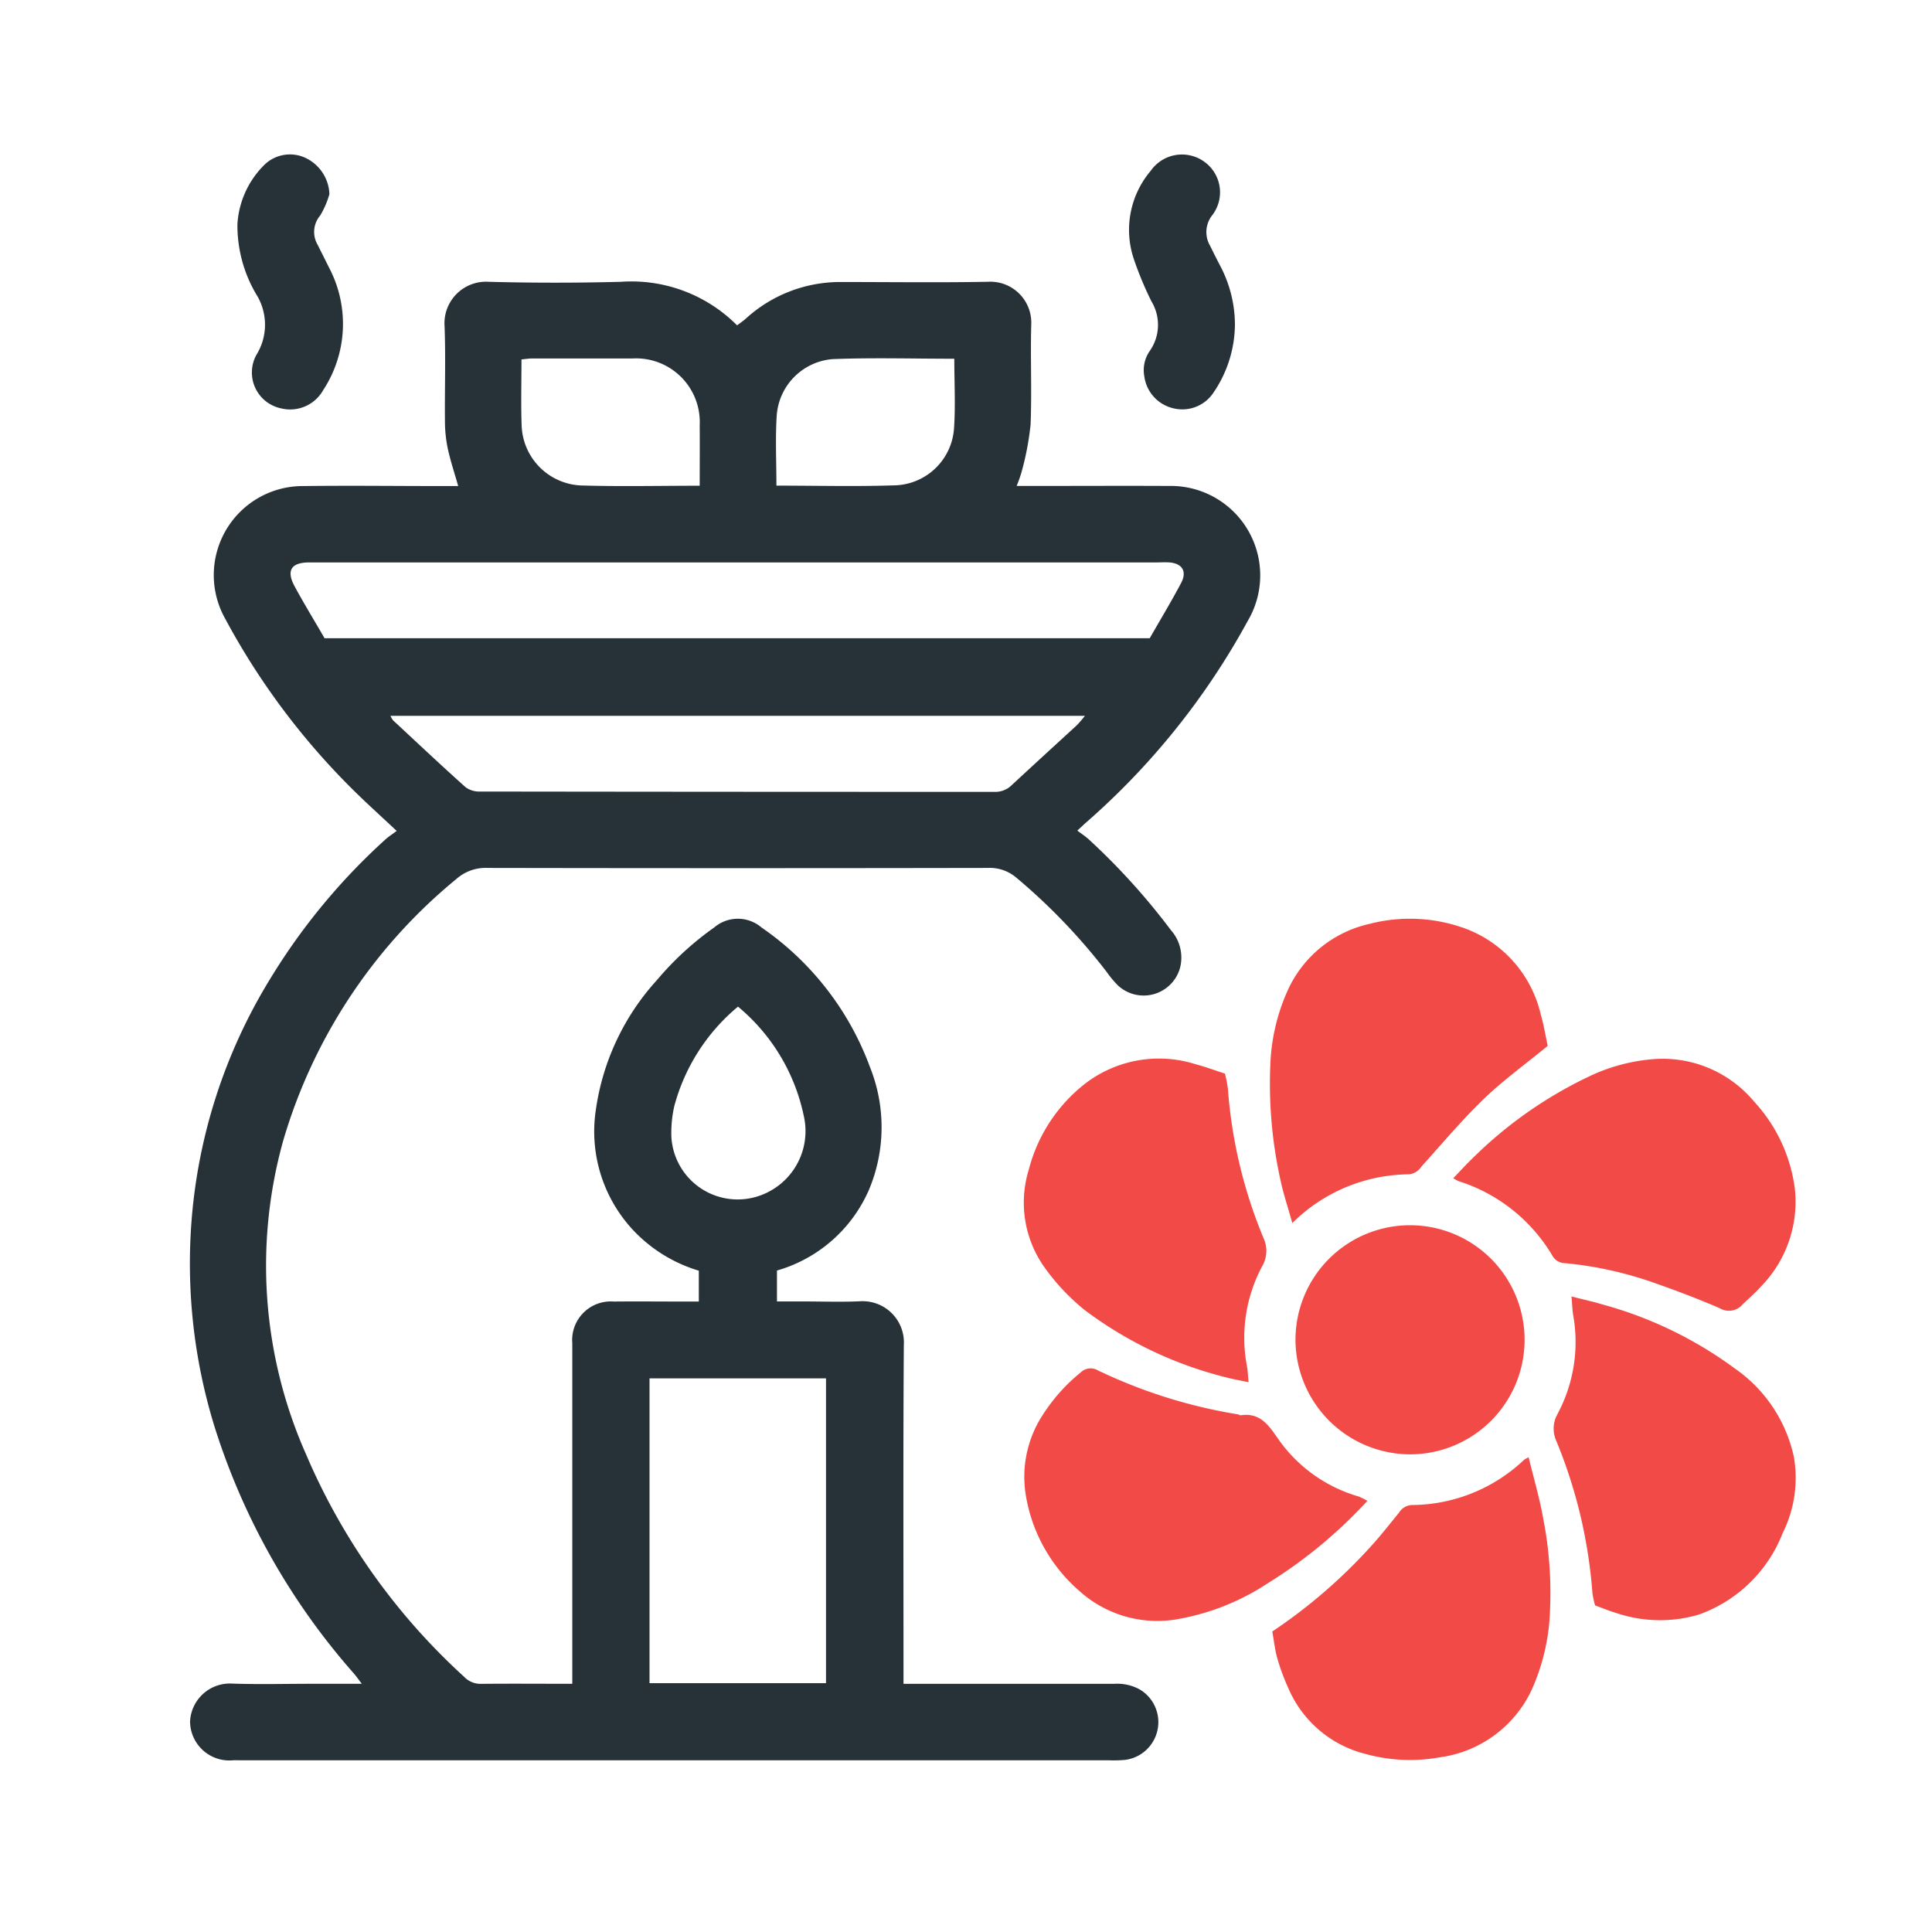 <svg xmlns="http://www.w3.org/2000/svg" width="72" height="72" viewBox="0 0 72 72"><defs><style>.a{fill:#dedede;opacity:0;}.b{fill:#263238;}.c{fill:#f24a46;}</style></defs><g transform="translate(-0.078)"><path class="a" d="M12,0H60A12,12,0,0,1,72,12V60A12,12,0,0,1,60,72H12A12,12,0,0,1,0,60V12A12,12,0,0,1,12,0Z" transform="translate(0.078)"></path><g transform="translate(-7.439 -2.45)"><g transform="translate(14.592 8.206)"><path class="b" d="M28.845,63.736V51.466c0-.137,0-.276,0-.415a1.439,1.439,0,0,1,1.547-1.56c.851-.009,1.7,0,2.552,0h.616v-1.15a5.543,5.543,0,0,1-2.346-1.406,5.385,5.385,0,0,1-1.486-4.626A9.062,9.062,0,0,1,32,37.51a11.312,11.312,0,0,1,2.136-1.962,1.356,1.356,0,0,1,1.757,0,10.876,10.876,0,0,1,4.046,5.208,6.017,6.017,0,0,1-.036,4.565,5.344,5.344,0,0,1-3.431,3.014v1.152h.978c.712,0,1.425.027,2.136-.007A1.537,1.537,0,0,1,41.2,51.113c-.027,4-.012,7.993-.012,11.99v.634h.553c.279,0,4.868,0,7.3,0a1.734,1.734,0,0,1,.965.218,1.418,1.418,0,0,1-.569,2.618,4.765,4.765,0,0,1-.593.014H16.441c-.078,0-.158-.006-.237,0A1.465,1.465,0,0,1,14.6,65.144a1.486,1.486,0,0,1,1.582-1.415c.988.033,1.978.007,2.968.007H21c-.119-.156-.2-.272-.291-.379a25.423,25.423,0,0,1-5.2-9.213,20.587,20.587,0,0,1-.884-7.2A20.209,20.209,0,0,1,17.6,37.442a23.417,23.417,0,0,1,4.3-5.19c.116-.1.25-.187.4-.3-.589-.554-1.116-1.026-1.618-1.524a26.77,26.77,0,0,1-4.774-6.387A3.318,3.318,0,0,1,18.829,19.1c1.72-.022,3.442,0,5.164,0h.6c-.139-.489-.288-.936-.388-1.393a5.02,5.02,0,0,1-.106-1c-.012-1.187.03-2.374-.014-3.561a1.549,1.549,0,0,1,1.65-1.658q2.461.065,4.925,0a5.552,5.552,0,0,1,4.326,1.623c.12-.091.23-.166.328-.253a5.215,5.215,0,0,1,3.568-1.362c1.82,0,3.641.025,5.461-.009a1.525,1.525,0,0,1,1.606,1.579c-.035,1.244.025,2.493-.025,3.738a10.642,10.642,0,0,1-.326,1.735,4.745,4.745,0,0,1-.194.557h.619c1.683,0,3.364-.009,5.046,0a3.333,3.333,0,0,1,2.943,5.038A27.31,27.31,0,0,1,48,31.632c-.088.077-.172.159-.334.308.153.117.3.213.43.33a24.954,24.954,0,0,1,3.06,3.383,1.537,1.537,0,0,1,.327,1.44,1.408,1.408,0,0,1-2.3.621,3.764,3.764,0,0,1-.418-.5A22.325,22.325,0,0,0,45.4,33.7a1.526,1.526,0,0,0-1.071-.369q-9.318.017-18.637,0a1.647,1.647,0,0,0-1.173.417,19.807,19.807,0,0,0-6.445,9.737,17.327,17.327,0,0,0,.849,11.7,23.861,23.861,0,0,0,5.895,8.294.837.837,0,0,0,.624.259C26.553,63.727,27.66,63.736,28.845,63.736ZM19.612,24.771H50.364c.391-.683.8-1.359,1.168-2.055.232-.434.043-.734-.437-.77-.158-.012-.315,0-.475,0h-23.8q-3.887,0-7.775,0c-.677,0-.867.3-.55.888C18.852,23.493,19.243,24.131,19.612,24.771ZM31.723,52.353v11.36H38.3V52.353ZM22.07,27.663a.735.735,0,0,0,.1.172c.9.835,1.788,1.674,2.7,2.49a.862.862,0,0,0,.538.159q9.58.013,19.161.012a.865.865,0,0,0,.637-.236c.81-.752,1.629-1.5,2.442-2.247a4,4,0,0,0,.3-.35ZM43.081,14.355c-1.538,0-3.039-.045-4.535.014a2.271,2.271,0,0,0-2.082,2.089c-.056.861-.012,1.728-.012,2.626,1.519,0,3,.039,4.474-.013a2.278,2.278,0,0,0,2.143-2.1C43.13,16.116,43.081,15.25,43.081,14.355Zm-9.488,4.733c0-.8.006-1.528,0-2.257a2.374,2.374,0,0,0-2.5-2.486c-1.246,0-2.492,0-3.737,0-.13,0-.26.022-.405.035,0,.845-.023,1.655.006,2.463a2.316,2.316,0,0,0,2.2,2.234C30.611,19.122,32.073,19.088,33.594,19.088ZM35.02,38.5a7.258,7.258,0,0,0-2.372,3.7,4.45,4.45,0,0,0-.11,1.173A2.474,2.474,0,0,0,35.653,45.6a2.549,2.549,0,0,0,1.816-3.04A7.2,7.2,0,0,0,35.02,38.5Z" transform="translate(-14.592 -6.742)"></path><path class="c" d="M52.764,32.629c-.842.692-1.663,1.283-2.383,1.978-.822.793-1.56,1.674-2.327,2.523a.623.623,0,0,1-.48.286,6.228,6.228,0,0,0-4.328,1.816c-.159-.576-.336-1.092-.446-1.623a16.575,16.575,0,0,1-.373-4.292,7.387,7.387,0,0,1,.641-2.743,4.4,4.4,0,0,1,3.056-2.492,6.009,6.009,0,0,1,3.383.11A4.5,4.5,0,0,1,52.5,31.441C52.62,31.851,52.687,32.278,52.764,32.629Z" transform="translate(-2.16 0.592)"></path><path class="c" d="M42.47,48.254a19.725,19.725,0,0,0,3.667-3.163c.372-.407.712-.844,1.061-1.272a.587.587,0,0,1,.483-.278,6.126,6.126,0,0,0,4.174-1.686,1.294,1.294,0,0,1,.169-.094c.188.781.414,1.535.546,2.3a14.351,14.351,0,0,1,.252,3.357,7.811,7.811,0,0,1-.693,3.028,4.432,4.432,0,0,1-3.437,2.5,6.2,6.2,0,0,1-2.748-.129,4.245,4.245,0,0,1-2.871-2.441,8.157,8.157,0,0,1-.409-1.1C42.571,48.961,42.538,48.625,42.47,48.254Z" transform="translate(-2.131 6.791)"></path><path class="c" d="M50.382,37.62c.451.114.812.194,1.165.3A14.881,14.881,0,0,1,56.464,40.3a5.388,5.388,0,0,1,2.21,3.321,4.607,4.607,0,0,1-.423,2.819,5.237,5.237,0,0,1-3.131,3.037,5.1,5.1,0,0,1-3.082-.065c-.245-.071-.48-.172-.777-.279a3.233,3.233,0,0,1-.1-.476A18.433,18.433,0,0,0,49.815,43a1.106,1.106,0,0,1,.046-1,5.681,5.681,0,0,0,.587-3.667C50.413,38.138,50.411,37.941,50.382,37.62Z" transform="translate(1.108 4.94)"></path><path class="c" d="M47.132,35.948c.246-.255.467-.5.708-.732a15.777,15.777,0,0,1,4.337-3.053,6.792,6.792,0,0,1,2.38-.65,4.432,4.432,0,0,1,3.787,1.58,5.884,5.884,0,0,1,1.521,3.276A4.519,4.519,0,0,1,58.583,40c-.21.236-.453.441-.679.664a.671.671,0,0,1-.845.127c-.829-.36-1.678-.677-2.532-.977a13.867,13.867,0,0,0-3.224-.7.547.547,0,0,1-.478-.281,6.253,6.253,0,0,0-3.492-2.775A1.575,1.575,0,0,1,47.132,35.948Z" transform="translate(-0.048 2.205)"></path><path class="c" d="M48.869,44.408a17.621,17.621,0,0,1-3.693,3.06,8.889,8.889,0,0,1-3.259,1.327,4.341,4.341,0,0,1-3.792-1.039,6.011,6.011,0,0,1-2-3.661,4.22,4.22,0,0,1,.677-2.934,6.574,6.574,0,0,1,1.38-1.534.529.529,0,0,1,.645-.081,19.146,19.146,0,0,0,5.213,1.638c.039.006.077.041.111.035.708-.106,1.029.35,1.379.859a5.531,5.531,0,0,0,3.014,2.168A2.454,2.454,0,0,1,48.869,44.408Z" transform="translate(-4.987 5.768)"></path><path class="c" d="M43.565,32.049a4.6,4.6,0,0,1,.11.577A17.888,17.888,0,0,0,45,38.173a1.14,1.14,0,0,1-.049,1.055,5.653,5.653,0,0,0-.566,3.729c.033.168.035.341.059.592-.289-.061-.515-.1-.734-.155A14.678,14.678,0,0,1,38.35,40.87a7.986,7.986,0,0,1-1.5-1.586,4.162,4.162,0,0,1-.593-3.667,5.946,5.946,0,0,1,2.115-3.209,4.521,4.521,0,0,1,4.1-.709C42.834,31.793,43.183,31.926,43.565,32.049Z" transform="translate(-4.989 2.206)"></path><path class="c" d="M43.068,40.064a4.269,4.269,0,1,1,4.251,4.261A4.282,4.282,0,0,1,43.068,40.064Z" transform="translate(-1.864 4.118)"></path><path class="b" d="M19.247,9.685a3.339,3.339,0,0,1-.341.793.945.945,0,0,0-.094,1.1c.139.282.282.561.421.844a4.5,4.5,0,0,1-.216,4.564,1.413,1.413,0,0,1-1.569.683,1.365,1.365,0,0,1-.923-1.991,2.132,2.132,0,0,0-.016-2.279,5.057,5.057,0,0,1-.69-2.594,3.394,3.394,0,0,1,.962-2.169,1.365,1.365,0,0,1,1.579-.3A1.556,1.556,0,0,1,19.247,9.685Z" transform="translate(-14.046 -8.206)"></path><path class="b" d="M42.726,14.516a4.547,4.547,0,0,1-.79,2.552,1.392,1.392,0,0,1-1.495.6,1.412,1.412,0,0,1-1.091-1.189,1.253,1.253,0,0,1,.208-.958,1.694,1.694,0,0,0,.056-1.842,12.713,12.713,0,0,1-.637-1.522,3.4,3.4,0,0,1,.609-3.338,1.419,1.419,0,0,1,1.992-.346,1.4,1.4,0,0,1,.31,1.988,1.012,1.012,0,0,0-.085,1.153c.13.265.262.53.4.791A4.729,4.729,0,0,1,42.726,14.516Z" transform="translate(-3.779 -8.206)"></path></g></g></g></svg>